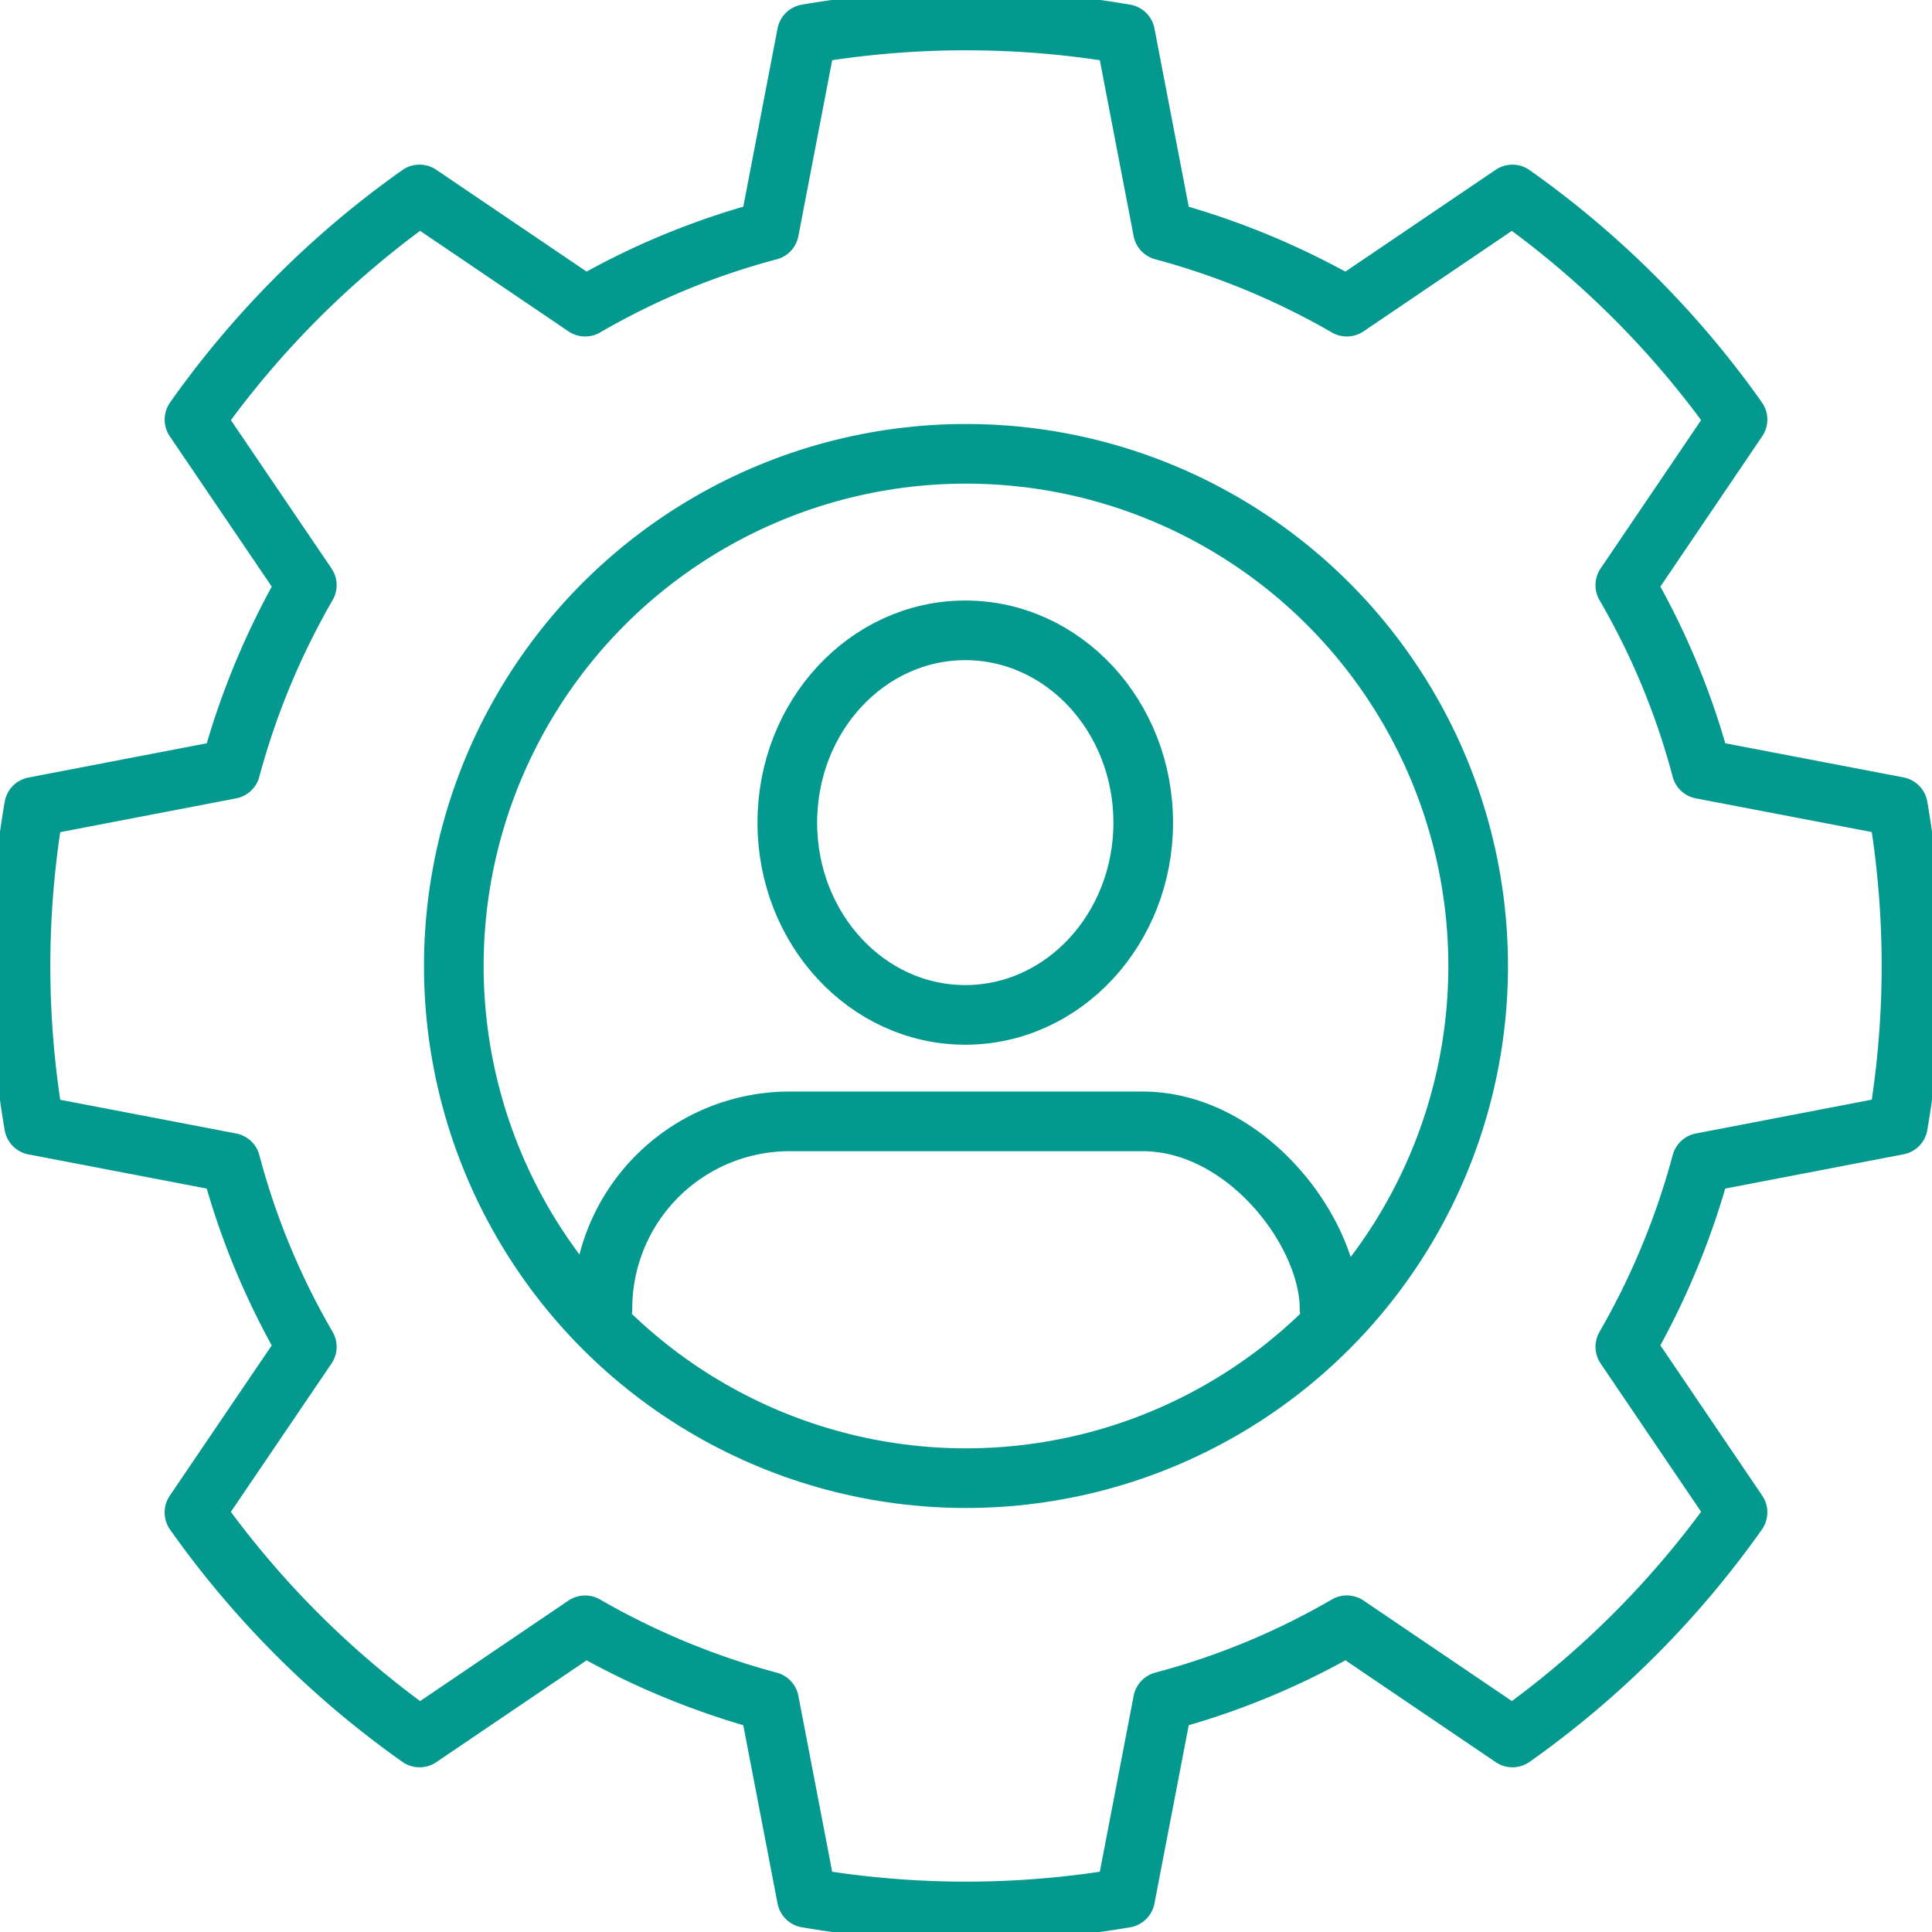 <?xml version="1.0" encoding="UTF-8"?>
<svg xmlns="http://www.w3.org/2000/svg" xmlns:xlink="http://www.w3.org/1999/xlink" id="schulte_Icon_handwerk" width="64.779" height="64.779" viewBox="0 0 64.779 64.779">
  <defs>
    <clipPath id="clip-path">
      <rect id="Rechteck_162" data-name="Rechteck 162" width="64.779" height="64.779" fill="none" stroke="#04998e" stroke-width="2"></rect>
    </clipPath>
  </defs>
  <g id="Gruppe_293" data-name="Gruppe 293" clip-path="url(#clip-path)">
    <circle id="Ellipse_13" data-name="Ellipse 13" cx="17.173" cy="17.173" r="17.173" transform="translate(15.216 15.216)" fill="none" stroke="#04998e" stroke-linecap="round" stroke-linejoin="round" stroke-width="2"></circle>
    <path id="Pfad_601" data-name="Pfad 601" d="M52.023,7.834l-5.551,3.761A25.682,25.682,0,0,0,40.305,9.04L39.039,2.455a31.5,31.5,0,0,0-10.673,0L27.1,9.041a24.98,24.98,0,0,0-6.166,2.554L15.38,7.833a31.5,31.5,0,0,0-7.546,7.549L11.6,20.933A25.68,25.68,0,0,0,9.041,27.1L2.456,28.365a31.511,31.511,0,0,0,0,10.673L9.042,40.3A24.945,24.945,0,0,0,11.6,46.471L7.833,52.024a31.508,31.508,0,0,0,7.548,7.546l5.551-3.761A25.682,25.682,0,0,0,27.1,58.363l1.266,6.585a31.511,31.511,0,0,0,10.673,0l1.267-6.587a24.95,24.95,0,0,0,6.166-2.554l5.553,3.762a31.51,31.51,0,0,0,7.546-7.548L55.81,46.471A25.68,25.68,0,0,0,58.364,40.3l6.585-1.266a31.509,31.509,0,0,0,0-10.673L58.363,27.1a24.95,24.95,0,0,0-2.554-6.166l3.762-5.554A31.514,31.514,0,0,0,52.023,7.834Z" transform="translate(-1.313 -1.313)" fill="none" stroke="#04998e" stroke-linecap="round" stroke-linejoin="round" stroke-width="2"></path>
    <ellipse id="Ellipse_14" data-name="Ellipse 14" cx="5.967" cy="6.447" rx="5.967" ry="6.447" transform="translate(26.398 21.135)" fill="none" stroke="#04998e" stroke-linecap="round" stroke-linejoin="round" stroke-width="2"></ellipse>
    <path id="Pfad_602" data-name="Pfad 602" d="M83.192,115.741c0-2.569-2.807-6.271-6.271-6.271H65.089a6.275,6.275,0,0,0-6.275,6.275" transform="translate(-38.614 -71.871)" fill="none" stroke="#04998e" stroke-linecap="round" stroke-linejoin="round" stroke-width="2"></path>
  </g>
</svg>
